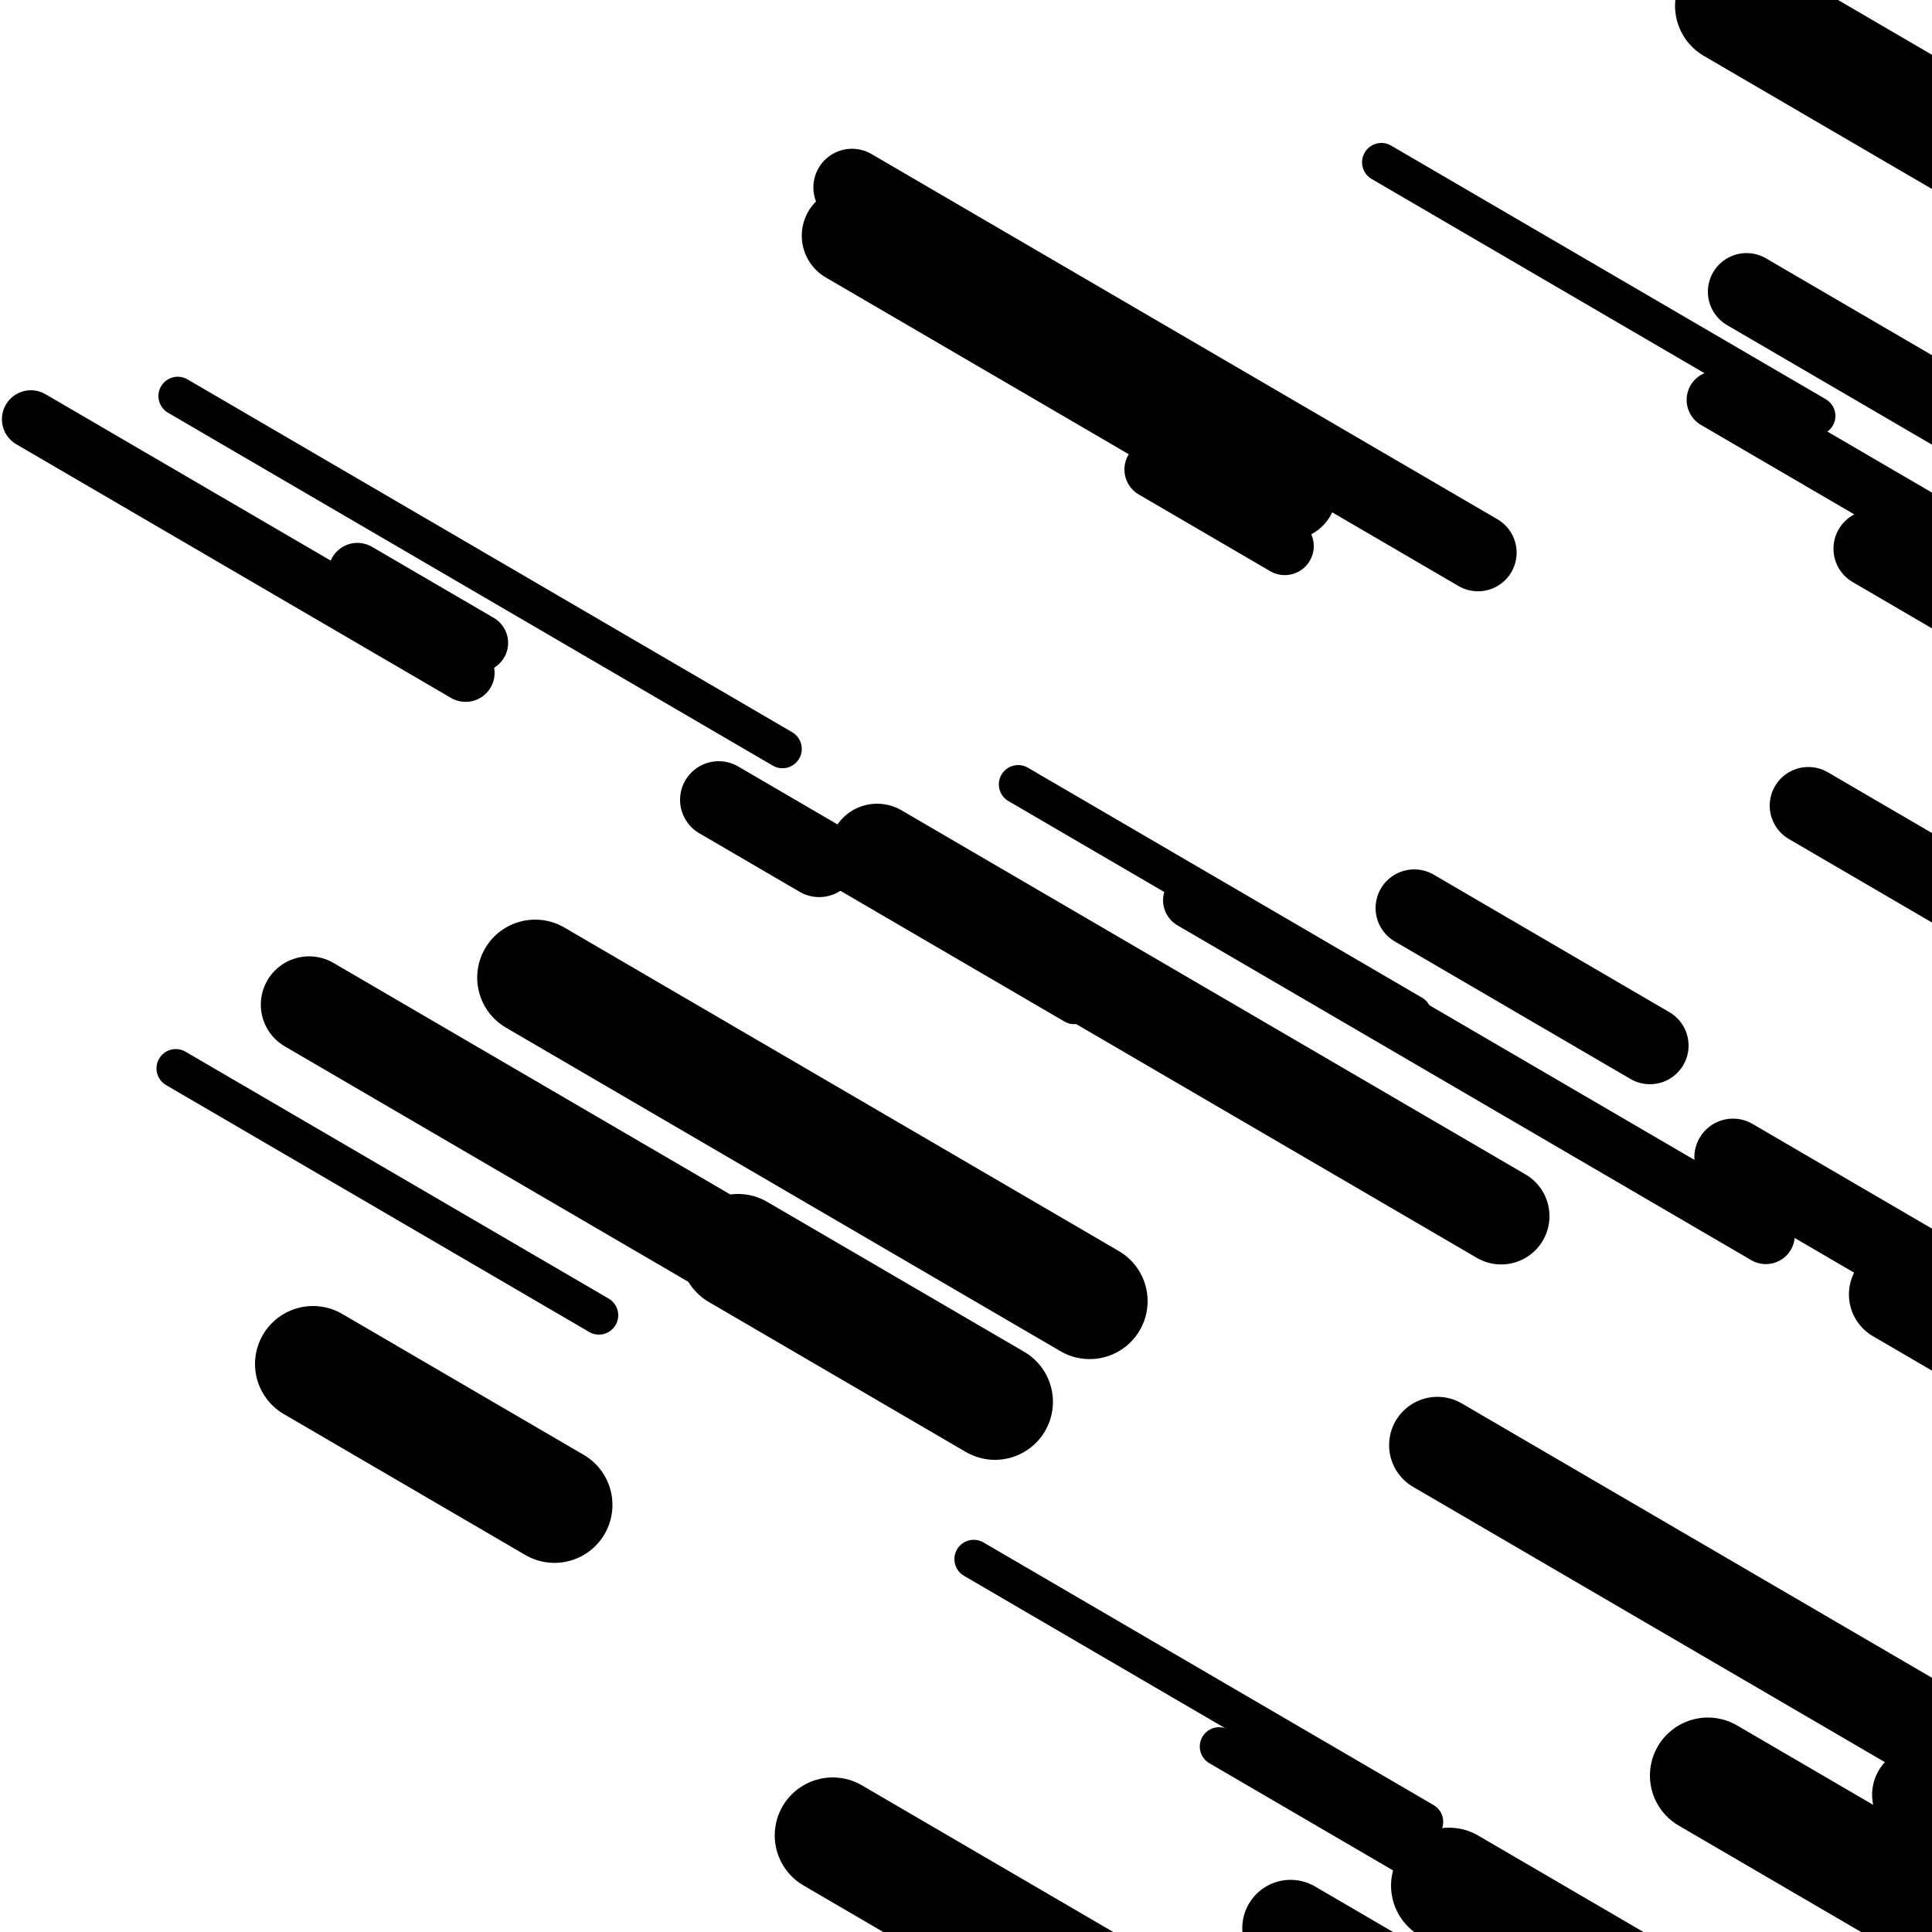 <svg viewBox="0 0 1000 1000" height="1000" width="1000" xmlns="http://www.w3.org/2000/svg">
<rect x="0" y="0" width="1000" height="1000" fill="#ffffff"></rect>
<line opacity="0.8" x1="631" y1="904" x2="885" y2="1052.207" stroke="hsl(355, 20%, 60%)" stroke-width="20" stroke-linecap="round" /><line opacity="0.8" x1="92" y1="205" x2="405" y2="387.633" stroke="hsl(335, 20%, 50%)" stroke-width="20" stroke-linecap="round" /><line opacity="0.8" x1="527" y1="406" x2="731" y2="525.032" stroke="hsl(335, 20%, 50%)" stroke-width="20" stroke-linecap="round" /><line opacity="0.8" x1="91" y1="553" x2="310" y2="680.785" stroke="hsl(355, 20%, 60%)" stroke-width="20" stroke-linecap="round" /><line opacity="0.8" x1="715" y1="84" x2="940" y2="215.285" stroke="hsl(185, 20%, 30%)" stroke-width="20" stroke-linecap="round" /><line opacity="0.8" x1="405" y1="432" x2="556" y2="520.107" stroke="hsl(15, 20%, 70%)" stroke-width="20" stroke-linecap="round" /><line opacity="0.8" x1="504" y1="807" x2="737" y2="942.953" stroke="hsl(355, 20%, 60%)" stroke-width="20" stroke-linecap="round" /><line opacity="0.8" x1="888" y1="207" x2="1129" y2="347.621" stroke="hsl(335, 20%, 50%)" stroke-width="30" stroke-linecap="round" /><line opacity="0.8" x1="185" y1="296" x2="248" y2="332.76" stroke="hsl(355, 20%, 60%)" stroke-width="30" stroke-linecap="round" /><line opacity="0.8" x1="998" y1="933" x2="1309" y2="1114.466" stroke="hsl(15, 20%, 70%)" stroke-width="30" stroke-linecap="round" /><line opacity="0.8" x1="617" y1="466" x2="914" y2="639.297" stroke="hsl(165, 20%, 20%)" stroke-width="30" stroke-linecap="round" /><line opacity="0.8" x1="597" y1="243" x2="665" y2="282.677" stroke="hsl(15, 20%, 70%)" stroke-width="30" stroke-linecap="round" /><line opacity="0.8" x1="958" y1="882" x2="1298" y2="1080.387" stroke="hsl(15, 20%, 70%)" stroke-width="30" stroke-linecap="round" /><line opacity="0.8" x1="16" y1="217" x2="241" y2="348.285" stroke="hsl(15, 20%, 70%)" stroke-width="30" stroke-linecap="round" /><line opacity="0.8" x1="372" y1="414" x2="424" y2="444.342" stroke="hsl(355, 20%, 60%)" stroke-width="40" stroke-linecap="round" /><line opacity="0.8" x1="969" y1="284" x2="1082" y2="349.934" stroke="hsl(355, 20%, 60%)" stroke-width="40" stroke-linecap="round" /><line opacity="0.8" x1="904" y1="151" x2="1110" y2="271.199" stroke="hsl(15, 20%, 70%)" stroke-width="40" stroke-linecap="round" /><line opacity="0.8" x1="936" y1="417" x2="1210" y2="576.877" stroke="hsl(355, 20%, 60%)" stroke-width="40" stroke-linecap="round" /><line opacity="0.8" x1="441" y1="97" x2="765" y2="286.051" stroke="hsl(185, 20%, 30%)" stroke-width="40" stroke-linecap="round" /><line opacity="0.8" x1="732" y1="470" x2="854" y2="541.186" stroke="hsl(335, 20%, 50%)" stroke-width="40" stroke-linecap="round" /><line opacity="0.8" x1="897" y1="599" x2="1098" y2="716.282" stroke="hsl(355, 20%, 60%)" stroke-width="40" stroke-linecap="round" /><line opacity="0.8" x1="440" y1="122" x2="667" y2="254.452" stroke="hsl(165, 20%, 20%)" stroke-width="50" stroke-linecap="round" /><line opacity="0.8" x1="982" y1="670" x2="1304" y2="857.884" stroke="hsl(15, 20%, 70%)" stroke-width="50" stroke-linecap="round" /><line opacity="0.8" x1="454" y1="441" x2="777" y2="629.468" stroke="hsl(15, 20%, 70%)" stroke-width="50" stroke-linecap="round" /><line opacity="0.8" x1="744" y1="748" x2="1066" y2="935.884" stroke="hsl(335, 20%, 50%)" stroke-width="50" stroke-linecap="round" /><line opacity="0.8" x1="160" y1="520" x2="478" y2="705.55" stroke="hsl(355, 20%, 60%)" stroke-width="50" stroke-linecap="round" /><line opacity="0.8" x1="994" y1="929" x2="1270" y2="1090.044" stroke="hsl(165, 20%, 20%)" stroke-width="50" stroke-linecap="round" /><line opacity="0.8" x1="668" y1="998" x2="976" y2="1177.715" stroke="hsl(15, 20%, 70%)" stroke-width="50" stroke-linecap="round" /><line opacity="0.8" x1="897" y1="3" x2="1019" y2="74.186" stroke="hsl(185, 20%, 30%)" stroke-width="60" stroke-linecap="round" /><line opacity="0.8" x1="162" y1="706" x2="287" y2="778.936" stroke="hsl(15, 20%, 70%)" stroke-width="60" stroke-linecap="round" /><line opacity="0.8" x1="750" y1="976" x2="995" y2="1118.955" stroke="hsl(355, 20%, 60%)" stroke-width="60" stroke-linecap="round" /><line opacity="0.8" x1="382" y1="648" x2="515" y2="725.604" stroke="hsl(335, 20%, 50%)" stroke-width="60" stroke-linecap="round" /><line opacity="0.8" x1="277" y1="506" x2="564" y2="673.462" stroke="hsl(15, 20%, 70%)" stroke-width="60" stroke-linecap="round" /><line opacity="0.8" x1="884" y1="919" x2="1042" y2="1011.192" stroke="hsl(185, 20%, 30%)" stroke-width="60" stroke-linecap="round" /><line opacity="0.8" x1="431" y1="950" x2="677" y2="1093.539" stroke="hsl(335, 20%, 50%)" stroke-width="60" stroke-linecap="round" /></svg>